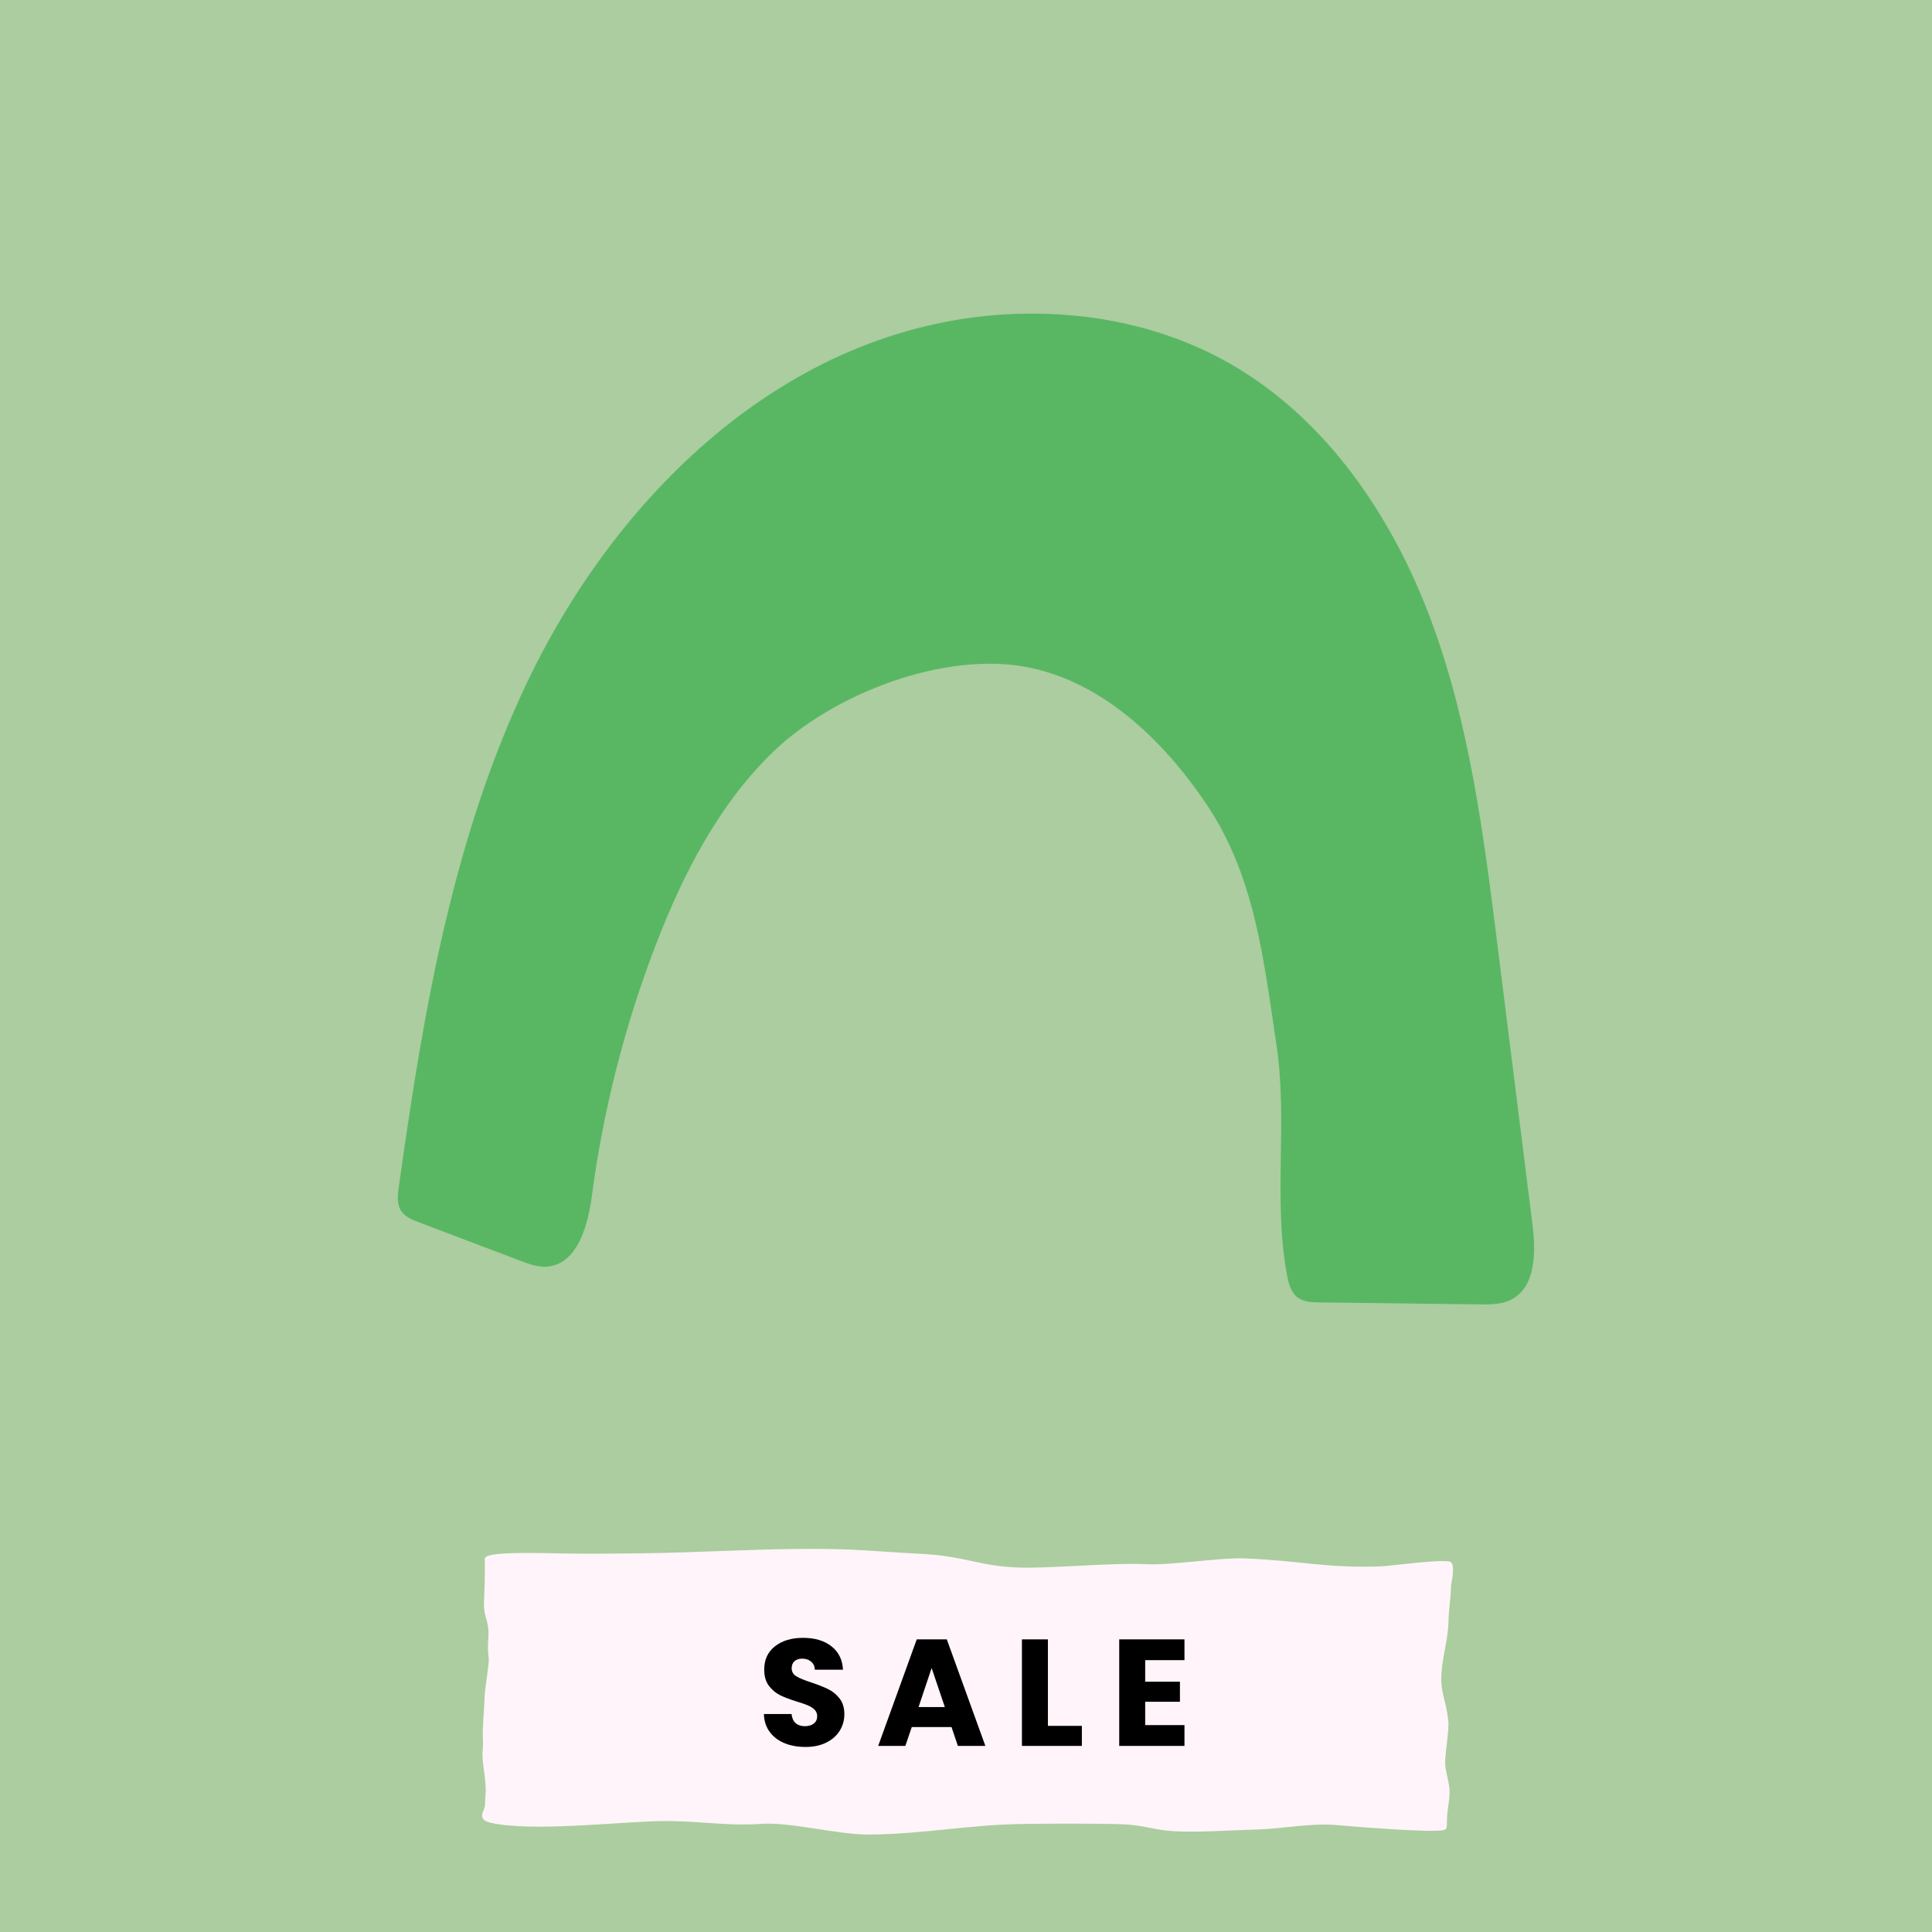<svg version="1.0" preserveAspectRatio="xMidYMid meet" height="1000" viewBox="0 0 750 750" zoomAndPan="magnify" width="1000" xmlns:xlink="http://www.w3.org/1999/xlink" xmlns="http://www.w3.org/2000/svg"><defs><g></g><clipPath id="302ace6006"><path clip-rule="nonzero" d="M 154.168 121.738 L 595.918 121.738 L 595.918 506.488 L 154.168 506.488 Z M 154.168 121.738"></path></clipPath><clipPath id="d3edd8d1c6"><path clip-rule="nonzero" d="M 187 601 L 565 601 L 565 713 L 187 713 Z M 187 601"></path></clipPath><clipPath id="09f3db25f9"><path clip-rule="nonzero" d="M 186.457 597.867 L 565.879 605.422 L 563.625 718.648 L 184.203 711.098 Z M 186.457 597.867"></path></clipPath><clipPath id="d2045def0f"><path clip-rule="nonzero" d="M 186.457 597.867 L 565.879 605.422 L 563.625 718.648 L 184.203 711.098 Z M 186.457 597.867"></path></clipPath><clipPath id="c2d13253ea"><rect height="83" y="0" width="180" x="0"></rect></clipPath></defs><rect fill-opacity="1" height="900" y="-75" fill="#ffffff" width="900" x="-75"></rect><rect fill-opacity="1" height="900" y="-75" fill="#abcd9f" width="900" x="-75"></rect><g clip-path="url(#302ace6006)"><path fill-rule="nonzero" fill-opacity="1" d="M 173.156 357.082 C 180.699 325.277 190.629 294.199 204.723 264.699 C 240.414 189.969 308.227 124.672 394.941 121.828 C 423.711 120.891 452.941 126.992 477.992 141.461 C 515.172 162.938 540.684 200.742 555.609 240.988 C 570.539 281.234 575.988 324.281 581.316 366.879 C 585.855 403.074 590.379 439.258 594.918 475.457 C 596.273 486.23 596.168 499.91 586.391 504.645 C 582.746 506.414 578.516 506.398 574.469 506.355 C 553.734 506.102 533.004 505.848 512.27 505.594 C 509.262 505.566 506.02 505.445 503.637 503.602 C 500.926 501.504 500.125 497.824 499.516 494.445 C 494.215 465.172 499.988 435.137 495.523 405.648 C 490.672 373.574 487.367 340.785 468.734 312.773 C 451.812 287.336 426.301 262.406 394.344 258.285 C 362.762 254.223 322.293 270.266 299.773 292.203 C 278.918 312.535 265.258 339.133 254.762 366.312 C 242.602 397.793 234.195 430.715 229.773 464.172 C 228.227 475.945 224.027 490.98 212.18 491.707 C 208.637 491.934 205.199 490.652 201.879 489.387 C 188.797 484.43 175.715 479.461 162.633 474.504 C 160.027 473.504 157.23 472.391 155.711 470.039 C 153.984 467.387 154.355 463.949 154.801 460.824 C 159.668 426.102 165.043 391.152 173.141 357.039 Z M 173.156 357.082" fill="#59b764"></path></g><g clip-path="url(#d3edd8d1c6)"><g clip-path="url(#09f3db25f9)"><g clip-path="url(#d2045def0f)"><path fill-rule="nonzero" fill-opacity="1" d="M 188.195 605.047 C 188.324 615.301 188.031 615.91 187.867 622.668 C 187.742 627.852 189.977 629.121 189.574 635.492 C 189.094 643.09 189.945 642.402 189.715 645.086 C 189.285 650.035 188.172 656.016 188.113 658.938 C 188.023 663.582 187.211 670.566 187.461 675.129 C 187.738 680.129 186.723 679.082 187.879 687.371 C 189.039 695.66 188.371 695.887 188.27 700.934 C 188.234 702.727 184.672 706.246 190.453 707.59 C 205.887 711.172 239.539 707.34 255.598 706.965 C 270.66 706.613 280.867 708.98 295.586 708.027 C 307.242 707.277 325.27 712.27 337.496 712.172 C 358.496 711.996 375.867 708.379 396.762 708.059 C 407.117 707.902 425.07 707.84 435.445 708.168 C 443.867 708.434 447.652 710.395 455.891 710.891 C 464.516 711.41 479.645 710.43 487.977 710.207 C 498.066 709.934 508.898 707.598 518.852 708.496 C 523.953 708.957 557.242 711.719 560.699 710.34 C 562.406 709.656 561.078 708.684 562.219 701.102 C 563.363 693.52 562.371 693.188 561.176 686.41 C 560.441 682.254 562.707 672.582 562.219 668.039 C 561.242 658.977 558.918 657.09 559.625 648.809 C 560.184 642.258 562.18 635.973 562.309 629.445 C 562.414 624.066 563.148 621.359 563.258 615.82 C 563.273 615.012 565.34 606.754 562.785 606.223 C 558.242 605.273 540.766 607.84 536.406 608.027 C 515.477 608.918 504.258 605.766 482.797 604.961 C 473.781 604.621 454.488 607.66 445.473 607.227 C 430.988 606.531 406.652 609.051 394.777 608.496 C 378.641 607.746 375.254 603.953 355.539 603.086 C 351.527 602.91 334.707 601.73 330.699 601.57 C 315.461 600.961 300.062 601.387 284.75 601.934 C 272.836 602.355 260.977 602.852 249.293 602.984 C 239.754 603.094 228.789 603.25 219.371 603.062 C 208.098 602.84 188.16 602.223 188.195 605.047 Z M 188.195 605.047" fill="#fff4f9"></path></g></g></g><g transform="matrix(1, 0, 0, 1, 293, 616)"><g clip-path="url(#c2d13253ea)"><g fill-opacity="1" fill="#000000"><g transform="translate(1.074, 61.761)"><g><path d="M 18.625 0.406 C 15.594 0.406 12.879 -0.082 10.484 -1.062 C 8.086 -2.039 6.172 -3.492 4.734 -5.422 C 3.305 -7.348 2.551 -9.664 2.469 -12.375 L 13.203 -12.375 C 13.359 -10.844 13.883 -9.672 14.781 -8.859 C 15.688 -8.055 16.867 -7.656 18.328 -7.656 C 19.816 -7.656 20.992 -8 21.859 -8.688 C 22.723 -9.375 23.156 -10.328 23.156 -11.547 C 23.156 -12.566 22.812 -13.41 22.125 -14.078 C 21.438 -14.742 20.594 -15.289 19.594 -15.719 C 18.594 -16.156 17.164 -16.648 15.312 -17.203 C 12.645 -18.023 10.469 -18.848 8.781 -19.672 C 7.094 -20.504 5.641 -21.723 4.422 -23.328 C 3.203 -24.941 2.594 -27.047 2.594 -29.641 C 2.594 -33.484 3.984 -36.492 6.766 -38.672 C 9.555 -40.859 13.191 -41.953 17.672 -41.953 C 22.234 -41.953 25.906 -40.859 28.688 -38.672 C 31.477 -36.492 32.973 -33.461 33.172 -29.578 L 22.266 -29.578 C 22.191 -30.91 21.703 -31.957 20.797 -32.719 C 19.891 -33.488 18.734 -33.875 17.328 -33.875 C 16.109 -33.875 15.125 -33.551 14.375 -32.906 C 13.625 -32.258 13.25 -31.328 13.25 -30.109 C 13.25 -28.773 13.879 -27.734 15.141 -26.984 C 16.398 -26.234 18.363 -25.43 21.031 -24.578 C 23.707 -23.672 25.879 -22.801 27.547 -21.969 C 29.211 -21.145 30.656 -19.945 31.875 -18.375 C 33.094 -16.812 33.703 -14.789 33.703 -12.312 C 33.703 -9.957 33.102 -7.816 31.906 -5.891 C 30.707 -3.961 28.969 -2.43 26.688 -1.297 C 24.414 -0.16 21.727 0.406 18.625 0.406 Z M 18.625 0.406"></path></g></g></g><g fill-opacity="1" fill="#000000"><g transform="translate(46.972, 61.761)"><g><path d="M 29.406 -7.312 L 13.969 -7.312 L 11.484 0 L 0.938 0 L 15.906 -41.359 L 27.578 -41.359 L 42.547 0 L 31.875 0 Z M 26.812 -15.078 L 21.688 -30.234 L 16.609 -15.078 Z M 26.812 -15.078"></path></g></g></g><g fill-opacity="1" fill="#000000"><g transform="translate(100.058, 61.761)"><g><path d="M 13.734 -7.781 L 26.922 -7.781 L 26.922 0 L 3.656 0 L 3.656 -41.359 L 13.734 -41.359 Z M 13.734 -7.781"></path></g></g></g><g fill-opacity="1" fill="#000000"><g transform="translate(137.826, 61.761)"><g><path d="M 13.734 -33.297 L 13.734 -24.922 L 27.219 -24.922 L 27.219 -17.141 L 13.734 -17.141 L 13.734 -8.078 L 28.984 -8.078 L 28.984 0 L 3.656 0 L 3.656 -41.359 L 28.984 -41.359 L 28.984 -33.297 Z M 13.734 -33.297"></path></g></g></g></g></g></svg>